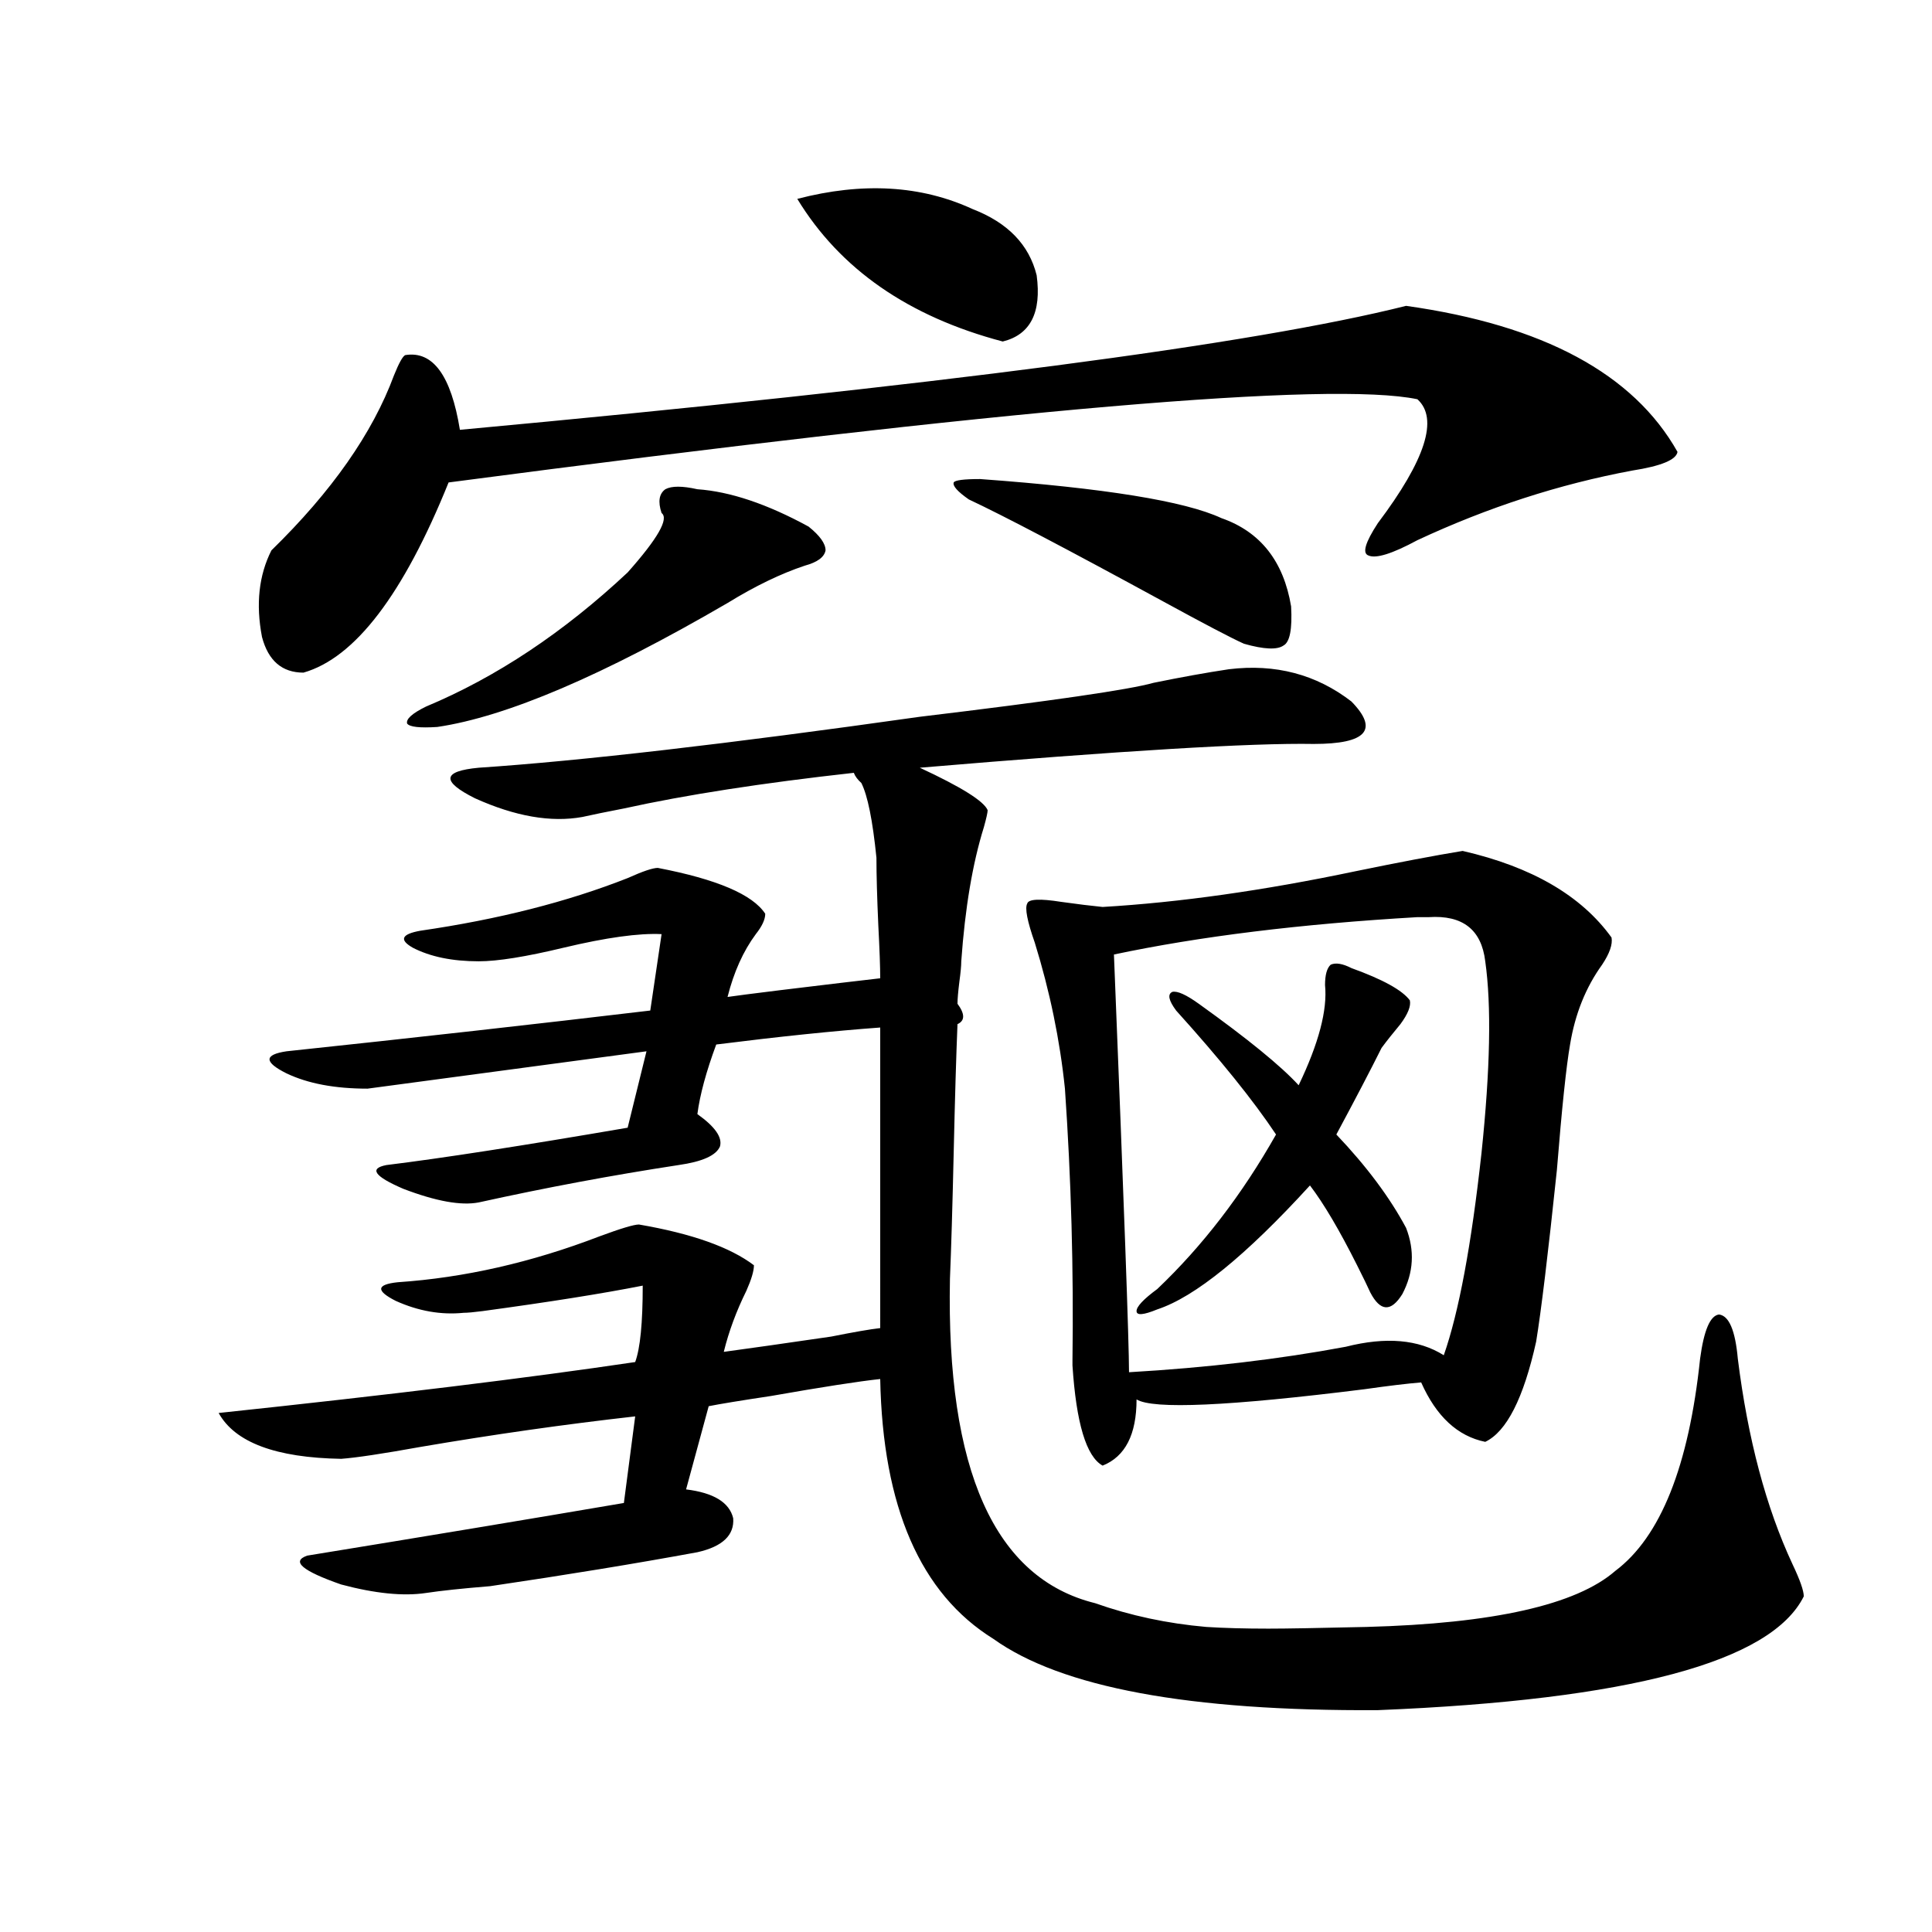 <?xml version="1.0" encoding="utf-8"?>
<!-- Generator: Adobe Illustrator 16.0.0, SVG Export Plug-In . SVG Version: 6.00 Build 0)  -->
<!DOCTYPE svg PUBLIC "-//W3C//DTD SVG 1.1//EN" "http://www.w3.org/Graphics/SVG/1.1/DTD/svg11.dtd">
<svg version="1.1" id="图层_1" xmlns="http://www.w3.org/2000/svg" xmlns:xlink="http://www.w3.org/1999/xlink" x="0px" y="0px"
	 width="1000px" height="1000px" viewBox="0 0 1000 1000" enable-background="new 0 0 1000 1000" xml:space="preserve">
<path d="M340.48,449.227c30.563,5.864,49.099,13.774,55.608,23.73c0,2.938-1.631,6.454-4.878,10.547
	c-6.509,8.789-11.387,19.638-14.634,32.52c3.902-0.577,13.003-1.758,27.316-3.516c24.054-2.925,41.295-4.972,51.706-6.152
	c0-5.851-0.335-14.941-0.976-27.246c-0.656-14.64-0.976-26.367-0.976-35.156c-1.951-19.336-4.558-32.218-7.805-38.672
	c-1.951-1.758-3.262-3.516-3.902-5.273c-47.484,5.273-87.163,11.426-119.021,18.457c-9.116,1.758-16.265,3.228-21.463,4.395
	c-16.265,2.938-34.801-0.288-55.608-9.668c-17.561-8.789-16.92-14.063,1.951-15.82c52.682-3.516,128.777-12.305,228.287-26.367
	c68.291-8.198,108.61-14.063,120.973-17.578c14.299-2.925,27.316-5.273,39.023-7.031c24.054-2.925,45.197,2.637,63.413,16.699
	c14.299,14.653,7.805,21.973-19.512,21.973c-31.874-0.577-99.845,3.516-203.897,12.305c21.463,9.97,33.17,17.29,35.121,21.973
	c0,1.181-0.656,4.106-1.951,8.789c-5.854,18.759-9.756,41.899-11.707,69.434c0,2.349-0.335,5.864-0.976,10.547
	c-0.656,5.273-0.976,9.091-0.976,11.426c3.902,5.273,3.902,8.789,0,10.547c-0.656,15.82-1.311,37.793-1.951,65.918
	c-0.656,28.716-1.311,50.688-1.951,65.918c-1.951,99.028,23.079,154.989,75.12,167.871c18.201,6.44,37.392,10.547,57.56,12.305
	c9.1,0.577,19.832,0.879,32.194,0.879c9.1,0,26.006-0.302,50.73-0.879c65.684-1.758,108.61-11.426,128.777-29.004
	c23.414-17.578,38.048-54.19,43.901-109.863c1.951-14.64,5.198-22.261,9.756-22.852c5.198,0.591,8.445,8.212,9.756,22.852
	c5.198,41.61,14.634,77.056,28.292,106.348c3.902,8.212,5.854,13.761,5.854,16.699c-16.92,33.976-90.409,53.613-220.482,58.887
	c-97.559,0.577-163.898-11.728-199.02-36.914c-37.728-23.442-57.24-68.253-58.535-134.473c-11.067,1.181-29.923,4.106-56.584,8.789
	c-15.609,2.349-26.341,4.106-32.194,5.273l-11.707,43.066c14.298,1.758,22.438,6.743,24.39,14.941
	c0.64,8.789-5.533,14.653-18.536,17.578c-31.874,5.864-67.651,11.728-107.314,17.578c-14.314,1.167-25.365,2.335-33.17,3.516
	c-11.707,1.758-26.341,0.288-43.901-4.395c-20.167-7.031-26.021-12.003-17.561-14.941c61.126-9.956,115.759-19.034,163.898-27.246
	l5.854-44.824c-36.432,4.106-73.504,9.38-111.217,15.82c-19.512,3.516-33.17,5.575-40.975,6.152
	c-33.825-0.577-54.968-8.487-63.413-23.73c88.443-9.366,160.316-18.155,215.604-26.367c2.591-7.031,3.902-20.215,3.902-39.551
	c-20.823,4.106-48.459,8.501-82.925,13.184c-4.558,0.591-7.805,0.879-9.756,0.879c-11.707,1.181-23.414-0.879-35.121-6.152
	c-10.411-5.273-10.091-8.487,0.976-9.668c34.466-2.335,69.267-10.245,104.388-23.73c11.052-4.093,17.881-6.152,20.487-6.152
	c27.316,4.696,47.148,11.728,59.511,21.094c0,2.938-1.311,7.333-3.902,13.184c-5.213,10.547-9.116,21.094-11.707,31.641
	c13.003-1.758,31.539-4.395,55.608-7.91c11.707-2.335,20.152-3.804,25.365-4.395V531.844c-24.07,1.758-52.362,4.696-84.876,8.789
	c-5.213,14.063-8.46,26.079-9.756,36.035c9.1,6.454,13.003,12.017,11.707,16.699c-1.951,4.696-9.116,7.91-21.463,9.668
	c-34.481,5.273-68.947,11.728-103.412,19.336c-9.116,1.758-22.118-0.577-39.023-7.031c-14.969-6.44-17.896-10.547-8.78-12.305
	c28.612-3.516,70.242-9.956,124.875-19.336l9.756-39.551L190.24,563.484c-16.92,0-30.899-2.637-41.95-7.91
	c-11.707-5.851-11.707-9.668,0-11.426c66.34-7.031,129.097-14.063,188.288-21.094l5.854-39.551
	c-11.707-0.577-28.627,1.758-50.73,7.031c-19.512,4.696-34.146,7.031-43.901,7.031c-13.658,0-25.045-2.335-34.146-7.031
	c-7.165-4.093-5.854-7.031,3.902-8.789c40.319-5.851,76.096-14.941,107.314-27.246C332.675,450.984,337.873,449.227,340.48,449.227z
	 M727.788,158.309c70.883,9.97,117.711,35.156,140.484,75.586c-0.656,4.106-8.46,7.333-23.414,9.668
	c-37.728,7.031-74.8,19.048-111.217,36.035c-13.018,7.031-21.463,9.668-25.365,7.91c-3.262-1.167-1.631-6.729,4.878-16.699
	c24.71-32.808,31.539-54.19,20.487-64.16c-44.877-9.366-212.037,4.985-501.451,43.066c-23.414,58.008-48.459,90.829-75.12,98.438
	c-11.067,0-18.216-6.152-21.463-18.457c-3.262-16.987-1.631-31.929,4.878-44.824c31.219-30.46,52.346-60.645,63.413-90.527
	c2.591-6.44,4.542-9.956,5.854-10.547c14.298-2.335,23.734,10.547,28.292,38.672C485.187,199.617,648.43,178.235,727.788,158.309z
	 M360.967,253.23c16.905,1.181,36.097,7.622,57.56,19.336c5.854,4.696,8.78,8.789,8.78,12.305c-0.656,3.516-4.238,6.152-10.731,7.91
	c-12.363,4.106-25.701,10.547-39.999,19.336c-64.389,37.505-114.479,58.887-150.24,64.16c-9.116,0.591-14.314,0-15.609-1.758
	c-0.656-2.335,2.591-5.273,9.756-8.789c36.417-15.229,71.218-38.37,104.388-69.434c15.609-17.578,21.463-27.823,17.561-30.762
	c-1.951-5.851-1.311-9.956,1.951-12.305C347.629,251.473,353.163,251.473,360.967,253.23z M412.673,102.938
	c33.81-8.789,64.053-7.031,90.729,5.273c18.201,7.031,29.268,18.457,33.17,34.277c2.592,19.336-3.262,30.762-17.561,34.277
	C470.233,163.884,434.776,139.274,412.673,102.938z M507.305,247.957c64.389,4.696,106.004,11.426,124.875,20.215
	c20.152,7.031,32.194,22.274,36.097,45.703c0.64,11.728-0.656,18.457-3.902,20.215c-3.262,2.349-10.091,2.06-20.487-0.879
	c-6.509-2.925-20.487-10.245-41.95-21.973c-49.435-26.944-82.925-44.522-100.485-52.734c-5.854-4.093-8.46-7.031-7.805-8.789
	C494.287,248.548,498.845,247.957,507.305,247.957z M531.695,467.684c0.64-2.335,6.494-2.637,17.561-0.879
	c8.445,1.181,15.609,2.06,21.463,2.637c39.664-2.335,83.245-8.487,130.729-18.457c22.759-4.683,41.295-8.198,55.608-10.547
	c35.761,8.212,61.462,23.153,77.071,44.824c0.64,3.516-0.976,8.212-4.878,14.063c-8.46,11.728-13.993,25.488-16.585,41.309
	c-1.951,11.138-4.238,32.821-6.829,65.039c-4.558,43.368-8.14,72.949-10.731,88.77c-6.509,29.306-15.289,46.582-26.341,51.855
	c-14.314-2.925-25.365-13.184-33.17-30.762c-7.164,0.591-16.92,1.758-29.268,3.516c-70.242,8.789-109.601,10.547-118.046,5.273
	c0,18.169-5.854,29.595-17.561,34.277c-8.46-4.683-13.658-21.973-15.609-51.855v-2.637c0.64-46.87-0.656-93.741-3.902-140.625
	c-2.607-25.187-7.805-50.386-15.609-75.586C531.695,476.774,530.384,470.032,531.695,467.684z M733.641,474.715
	c-60.486,3.516-112.848,9.97-157.069,19.336c5.198,128.911,7.805,200.981,7.805,216.211c40.319-2.335,77.712-6.729,112.192-13.184
	c20.807-5.273,37.713-3.804,50.73,4.395c7.805-22.261,14.299-57.129,19.512-104.59c4.543-43.354,5.198-76.465,1.951-99.316
	c-1.951-16.397-11.707-24.019-29.268-22.852C736.888,474.715,734.937,474.715,733.641,474.715z M599.01,667.195
	c23.414-22.261,43.901-48.917,61.462-79.98c-11.707-17.578-28.948-38.96-51.706-64.16c-3.902-5.273-4.558-8.487-1.951-9.668
	c2.592-0.577,7.149,1.47,13.658,6.152c25.365,18.169,42.591,32.231,51.706,42.188c10.396-21.671,14.954-38.96,13.658-51.855
	c0-5.273,0.976-8.789,2.927-10.547c2.592-1.167,6.174-0.577,10.731,1.758c16.25,5.864,26.341,11.426,30.243,16.699
	c0.64,2.938-0.976,7.031-4.878,12.305c-3.902,4.696-7.164,8.789-9.756,12.305c-5.854,11.728-13.658,26.669-23.414,44.824
	c15.609,16.411,27.636,32.52,36.097,48.34c4.543,11.728,3.902,23.153-1.951,34.277c-5.854,9.38-11.387,9.091-16.585-0.879
	c-1.311-2.925-3.582-7.608-6.829-14.063c-9.115-18.155-17.24-31.929-24.39-41.309c-33.17,36.337-59.511,57.72-79.022,64.16
	c-7.164,2.938-10.731,3.228-10.731,0.879C588.279,676.286,591.846,672.469,599.01,667.195z"/>
</svg>

